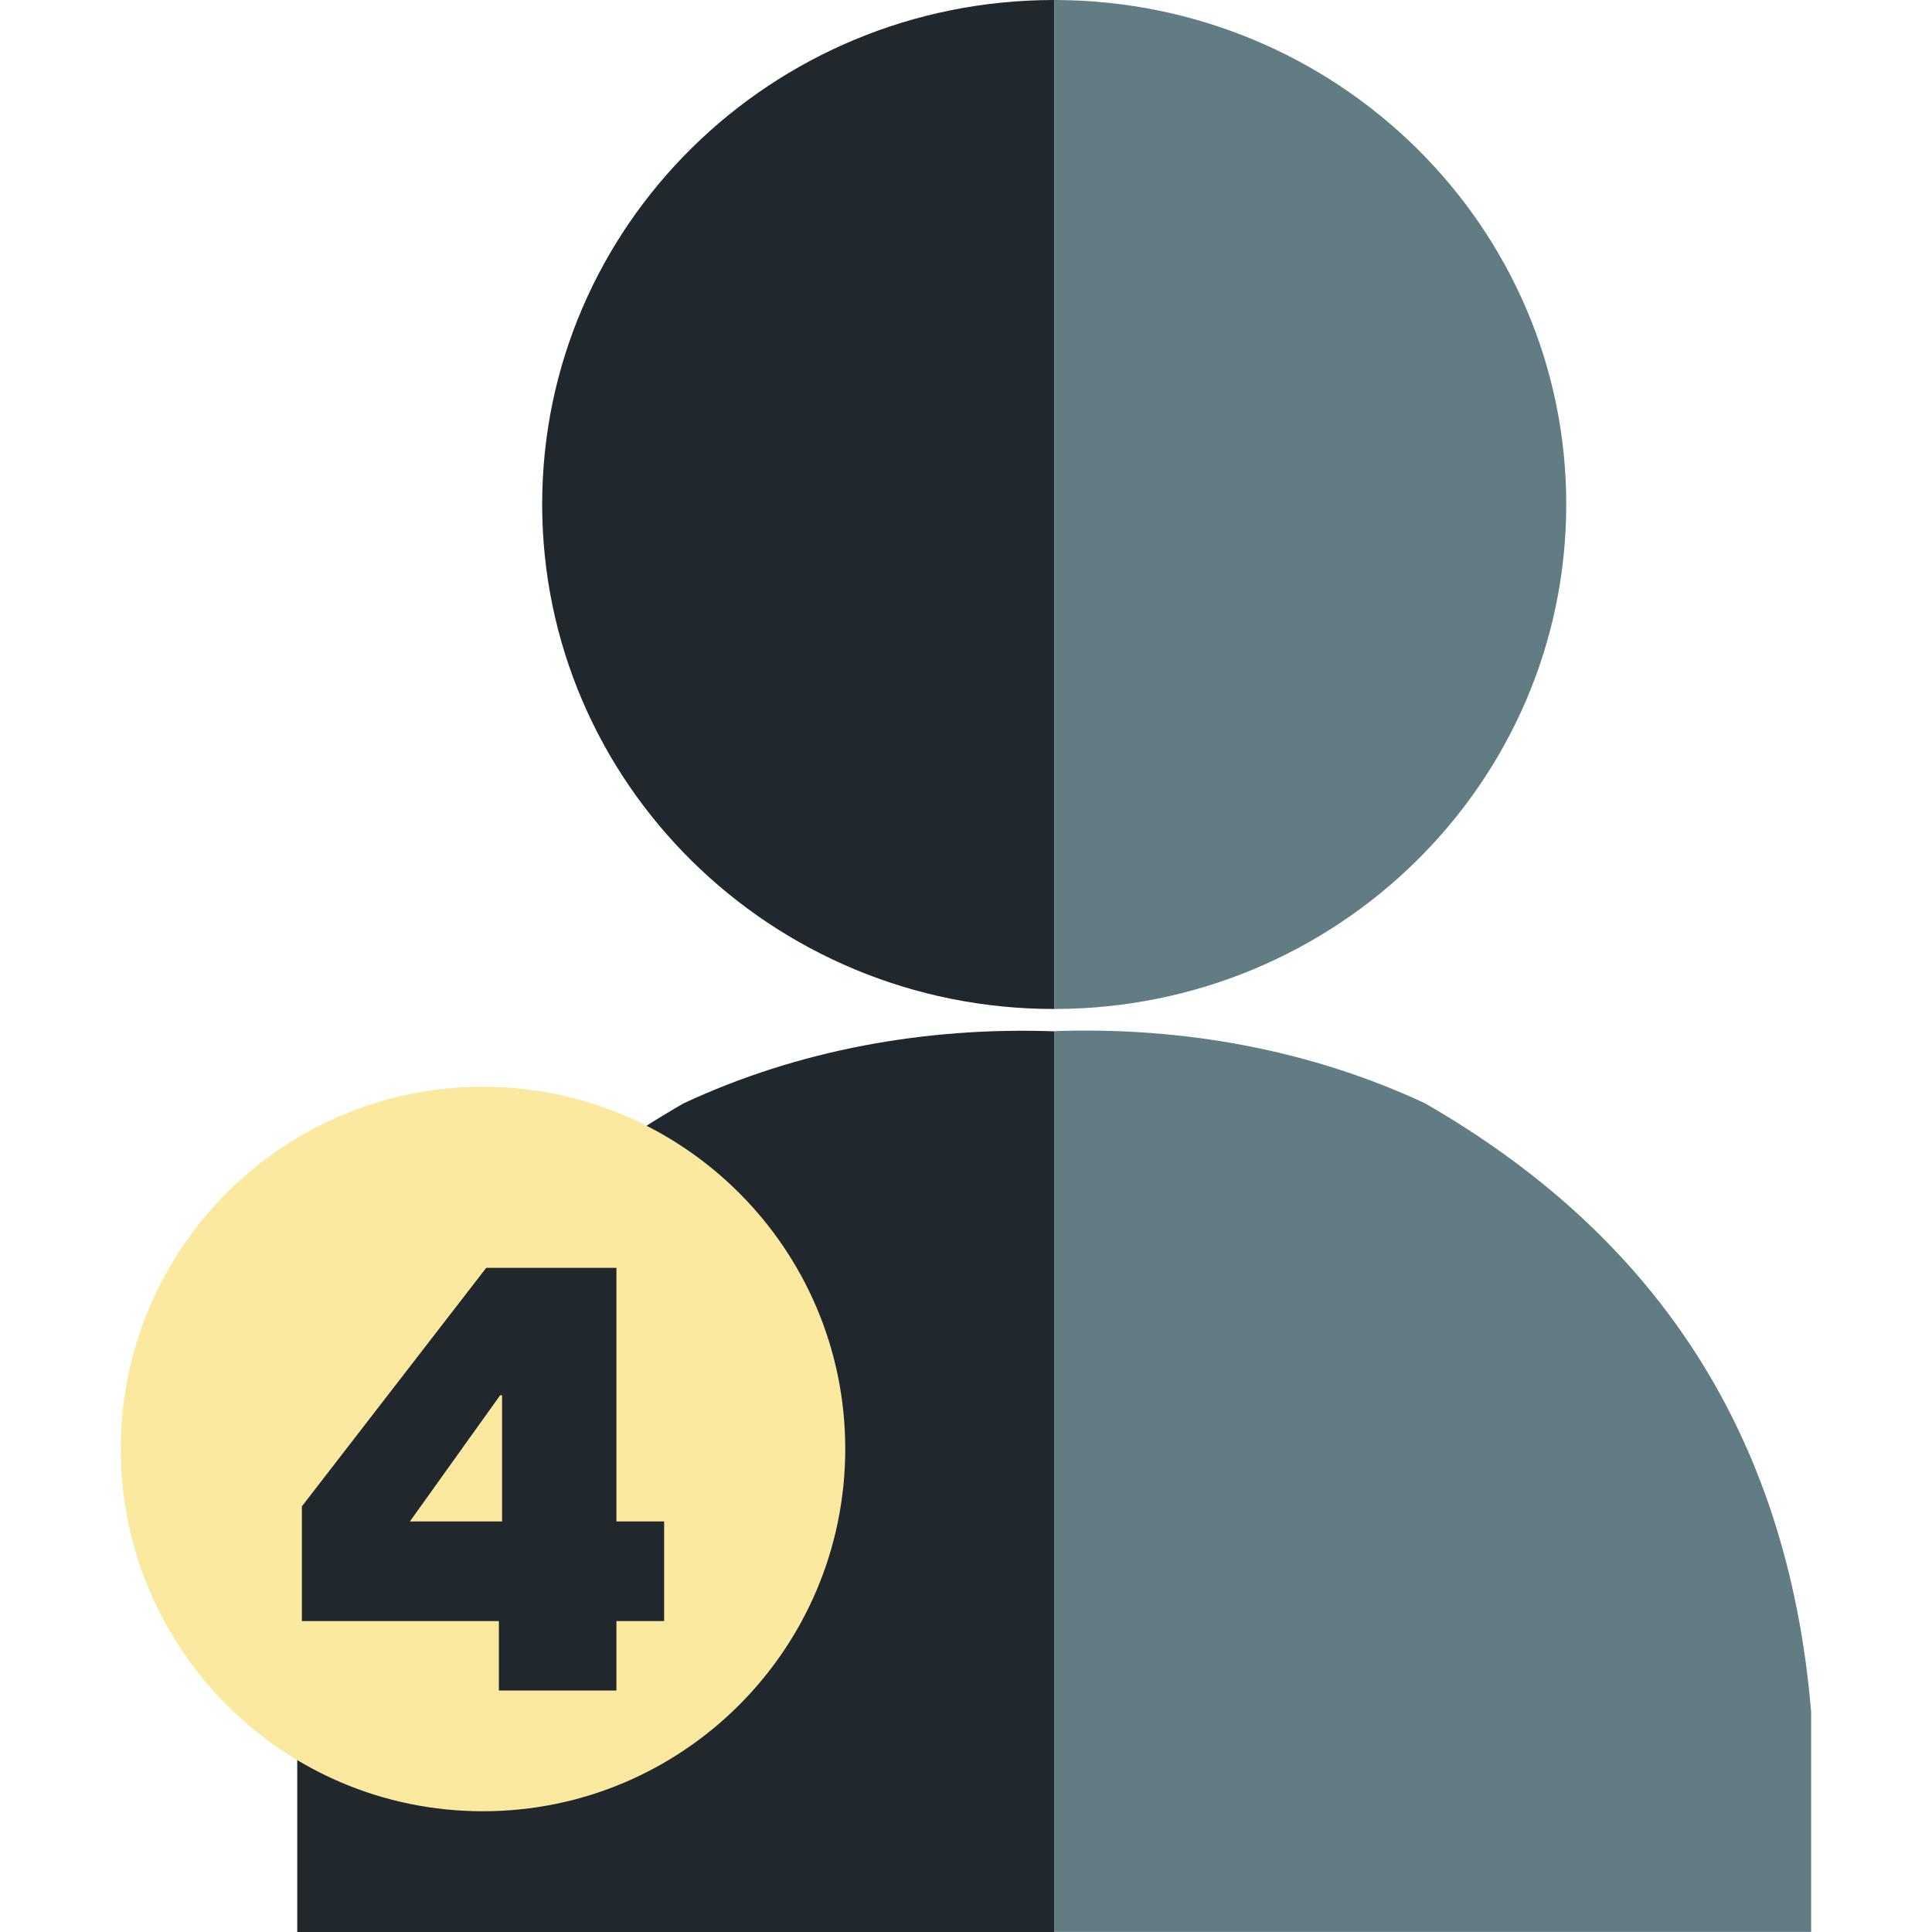 <svg width="32" height="32" viewBox="0 0 32 32" fill="none" xmlns="http://www.w3.org/2000/svg">
<path fill-rule="evenodd" clip-rule="evenodd" d="M4.923 28.357V32H17.461V17.082C15.338 17.006 13.22 17.388 11.32 18.276C7.621 20.404 5.317 23.63 4.923 28.357Z" fill="#20272D"/>
<path fill-rule="evenodd" clip-rule="evenodd" d="M29.998 28.355V31.998H17.46V17.079C19.583 17.003 21.701 17.386 23.602 18.274C27.301 20.402 29.604 23.628 29.998 28.355Z" fill="#627C84"/>
<path fill-rule="evenodd" clip-rule="evenodd" d="M17.461 16.712L17.457 16.712C12.772 16.712 8.98 12.968 8.98 8.351C8.98 3.744 12.772 0 17.457 0L17.461 5.0646e-05V16.712Z" fill="#20272D"/>
<path fill-rule="evenodd" clip-rule="evenodd" d="M25.942 8.351C25.942 12.963 22.152 16.703 17.474 16.712L17.461 16.712V0C17.469 0 17.477 0 17.485 0C22.158 0.015 25.942 3.753 25.942 8.351Z" fill="#627C84"/>
<path fill-rule="evenodd" clip-rule="evenodd" d="M14 23.997C14 27.311 11.312 30 7.997 30C4.682 30 2 27.311 2 23.997C2 20.688 4.682 18 7.997 18C11.312 18 14 20.688 14 23.997Z" fill="#FBE99F"/>
<path d="M10.21 28H8.263V26.85H5V24.95L8.053 21H10.21V25.2H11V26.85H10.21V28ZM8.284 23.11L6.789 25.2H8.316V23.11H8.284Z" fill="#20272D"/>
</svg>
